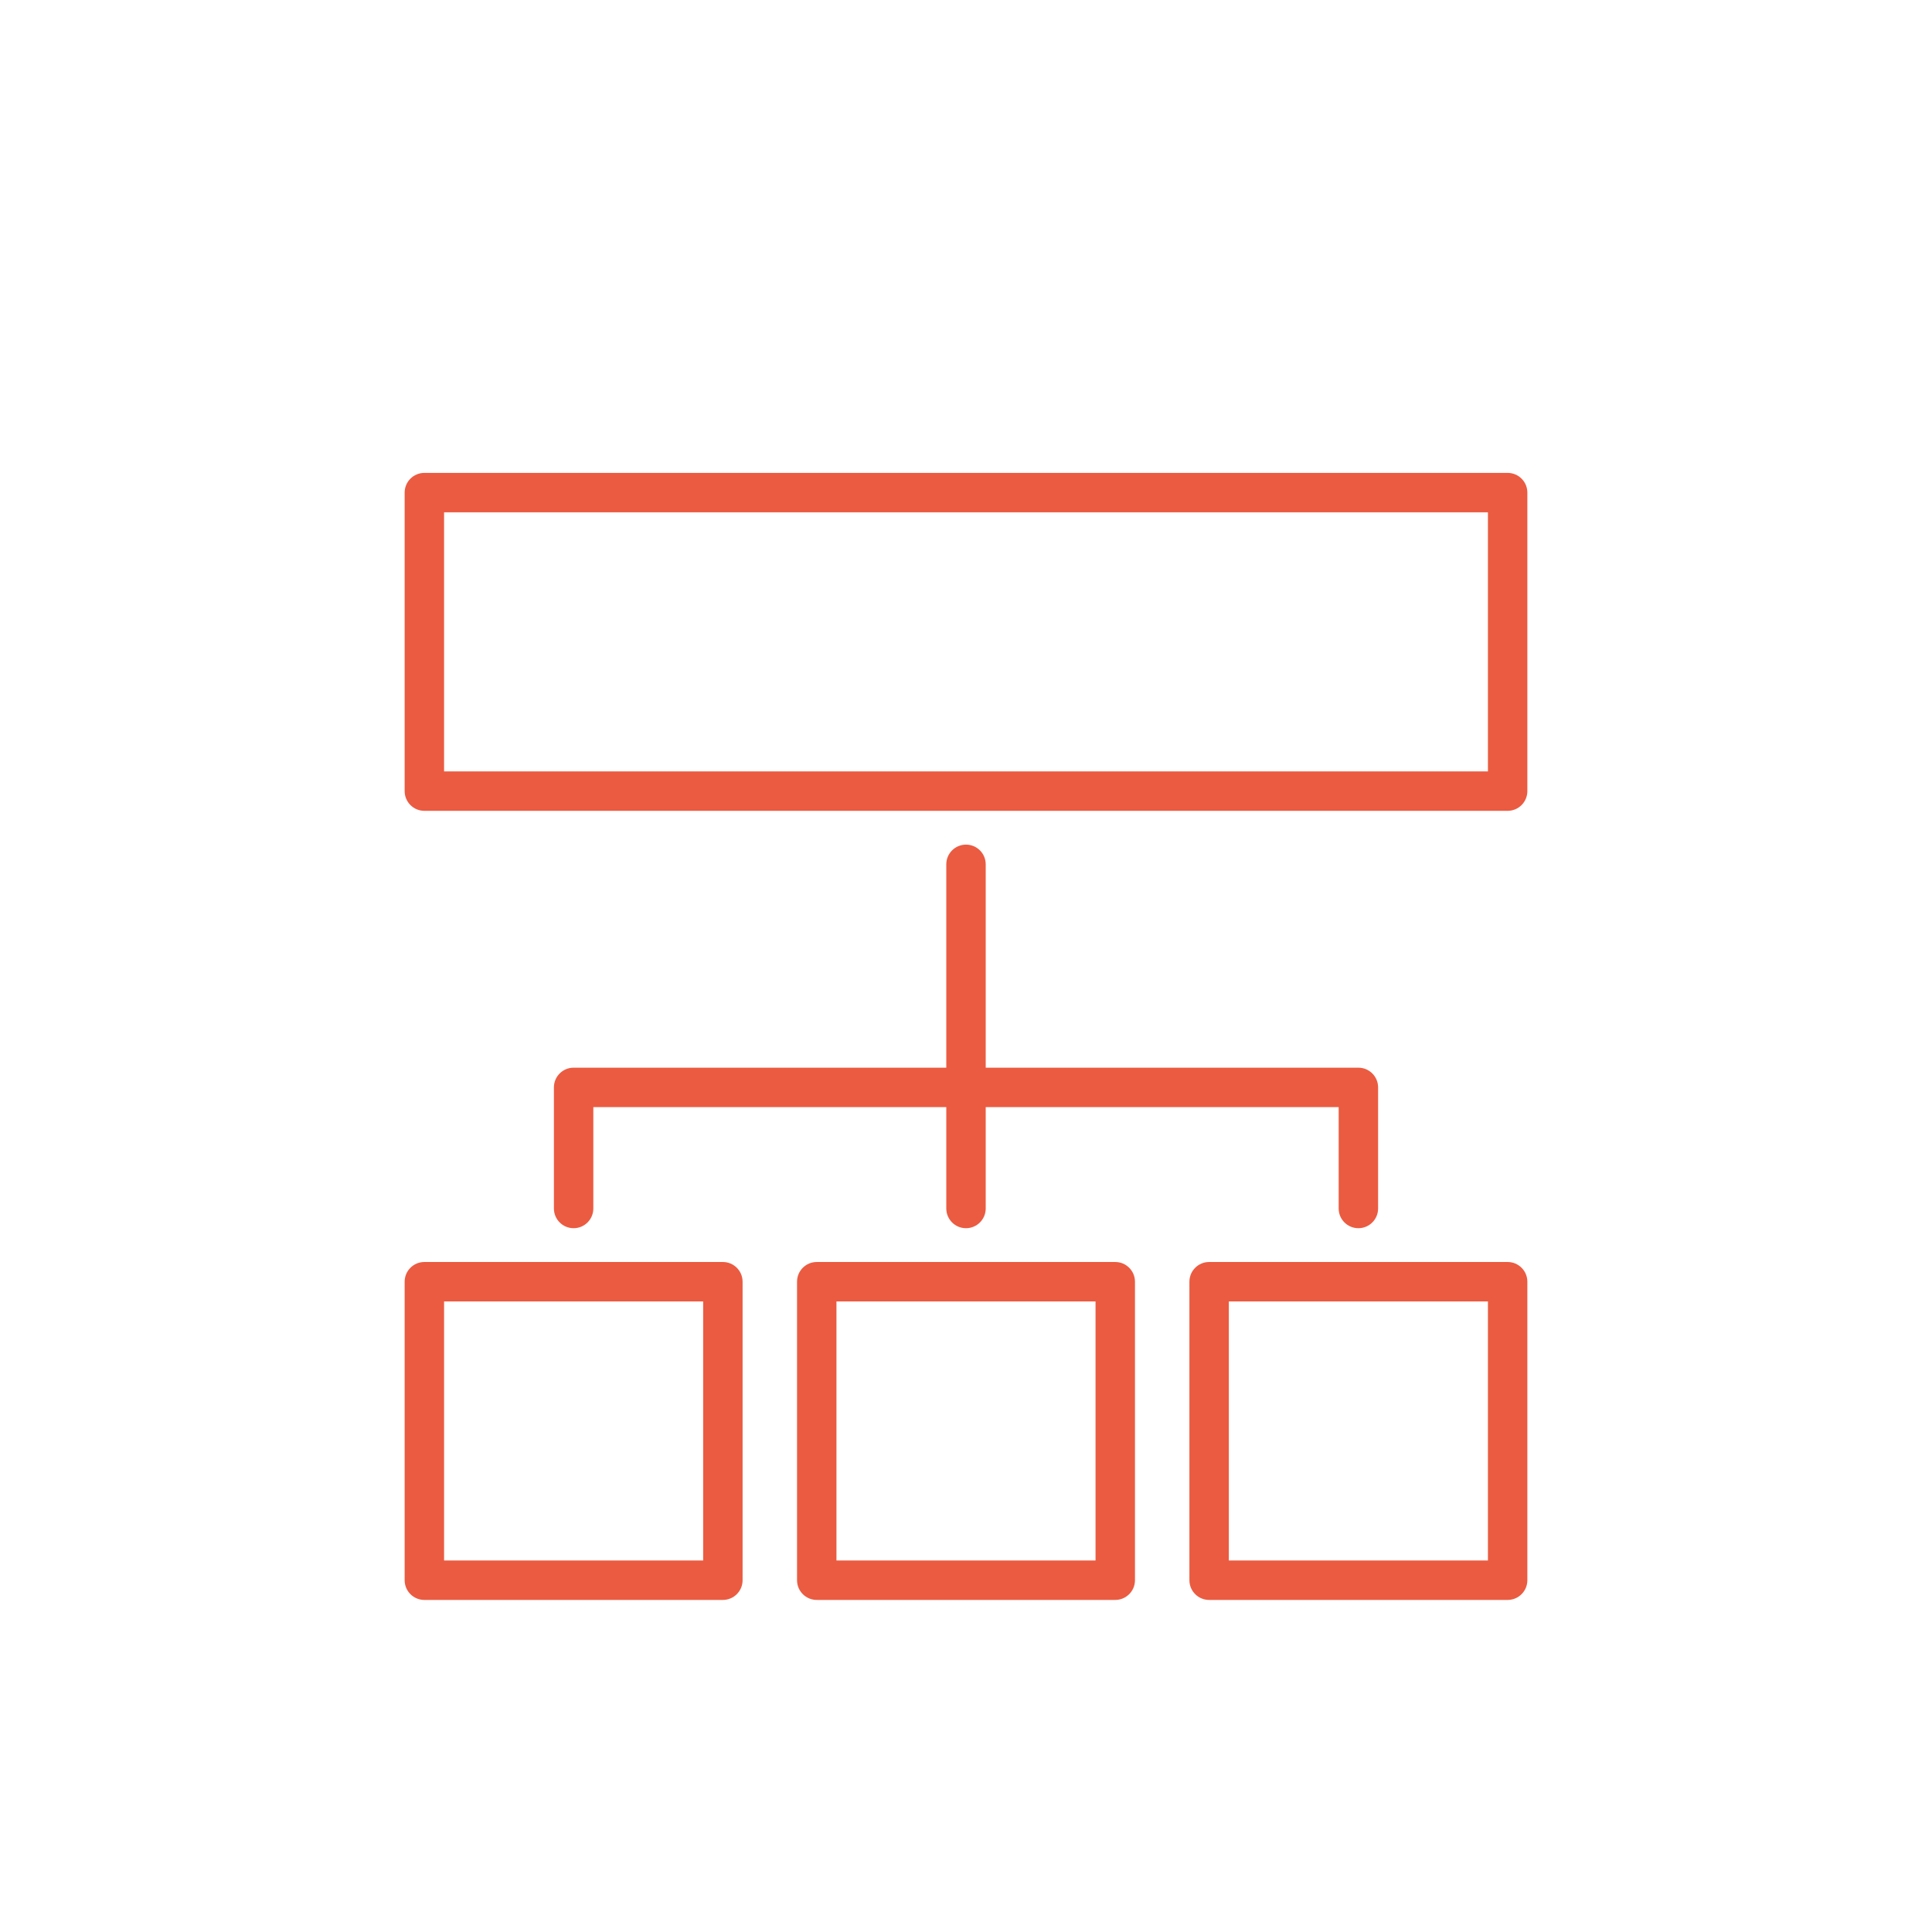 <?xml version="1.0" encoding="utf-8"?>
<!-- Generator: Adobe Illustrator 15.0.0, SVG Export Plug-In . SVG Version: 6.00 Build 0)  -->
<!DOCTYPE svg PUBLIC "-//W3C//DTD SVG 1.1//EN" "http://www.w3.org/Graphics/SVG/1.1/DTD/svg11.dtd">
<svg version="1.1" id="图层_1" xmlns="http://www.w3.org/2000/svg" xmlns:xlink="http://www.w3.org/1999/xlink" x="0px" y="0px"
	 width="512px" height="512px" viewBox="0 0 512 512" enable-background="new 0 0 512 512" xml:space="preserve">
<path fill="#EB5B41" d="M399.54,125.321H112.46c-2.885,0-5.224,2.339-5.224,5.224v79.109c0,2.886,2.339,5.225,5.224,5.225h287.08
	c2.886,0,5.225-2.339,5.225-5.225v-79.109C404.765,127.66,402.426,125.321,399.54,125.321z M394.316,204.431H117.684V135.77h276.632
	V204.431z M191.57,334.442h-79.109c-2.886,0-5.225,2.34-5.225,5.225v79.109c0,2.886,2.339,5.224,5.225,5.224h79.109
	c2.885,0,5.224-2.338,5.224-5.224v-79.109C196.793,336.782,194.455,334.442,191.57,334.442z M186.345,413.552h-68.66v-68.66h68.661
	L186.345,413.552L186.345,413.552z M295.555,334.442h-79.109c-2.885,0-5.224,2.34-5.224,5.225v79.109
	c0,2.886,2.339,5.224,5.224,5.224h79.109c2.885,0,5.224-2.338,5.224-5.224v-79.109C300.778,336.782,298.439,334.442,295.555,334.442
	L295.555,334.442z M290.33,413.552h-68.66v-68.66h68.66V413.552L290.33,413.552z M399.54,334.442h-79.108
	c-2.886,0-5.225,2.34-5.225,5.225v79.109c0,2.886,2.339,5.224,5.225,5.224h79.108c2.886,0,5.225-2.338,5.225-5.224v-79.109
	C404.765,336.782,402.426,334.442,399.54,334.442z M394.316,413.552h-68.661v-68.66h68.661V413.552z M256,223.834
	c-2.885,0-5.224,2.339-5.224,5.225v53.889h-98.761c-2.886,0-5.224,2.34-5.224,5.224v32.092c0,2.886,2.339,5.224,5.224,5.224
	s5.224-2.338,5.224-5.224v-26.867h93.537v26.867c0,2.886,2.338,5.224,5.224,5.224c2.885,0,5.225-2.338,5.225-5.224v-26.867h93.537
	v26.867c0,2.886,2.338,5.224,5.225,5.224c2.885,0,5.224-2.338,5.224-5.224v-32.092c0-2.884-2.339-5.224-5.224-5.224h-98.762v-53.889
	C261.225,226.173,258.886,223.834,256,223.834z"/>
</svg>
